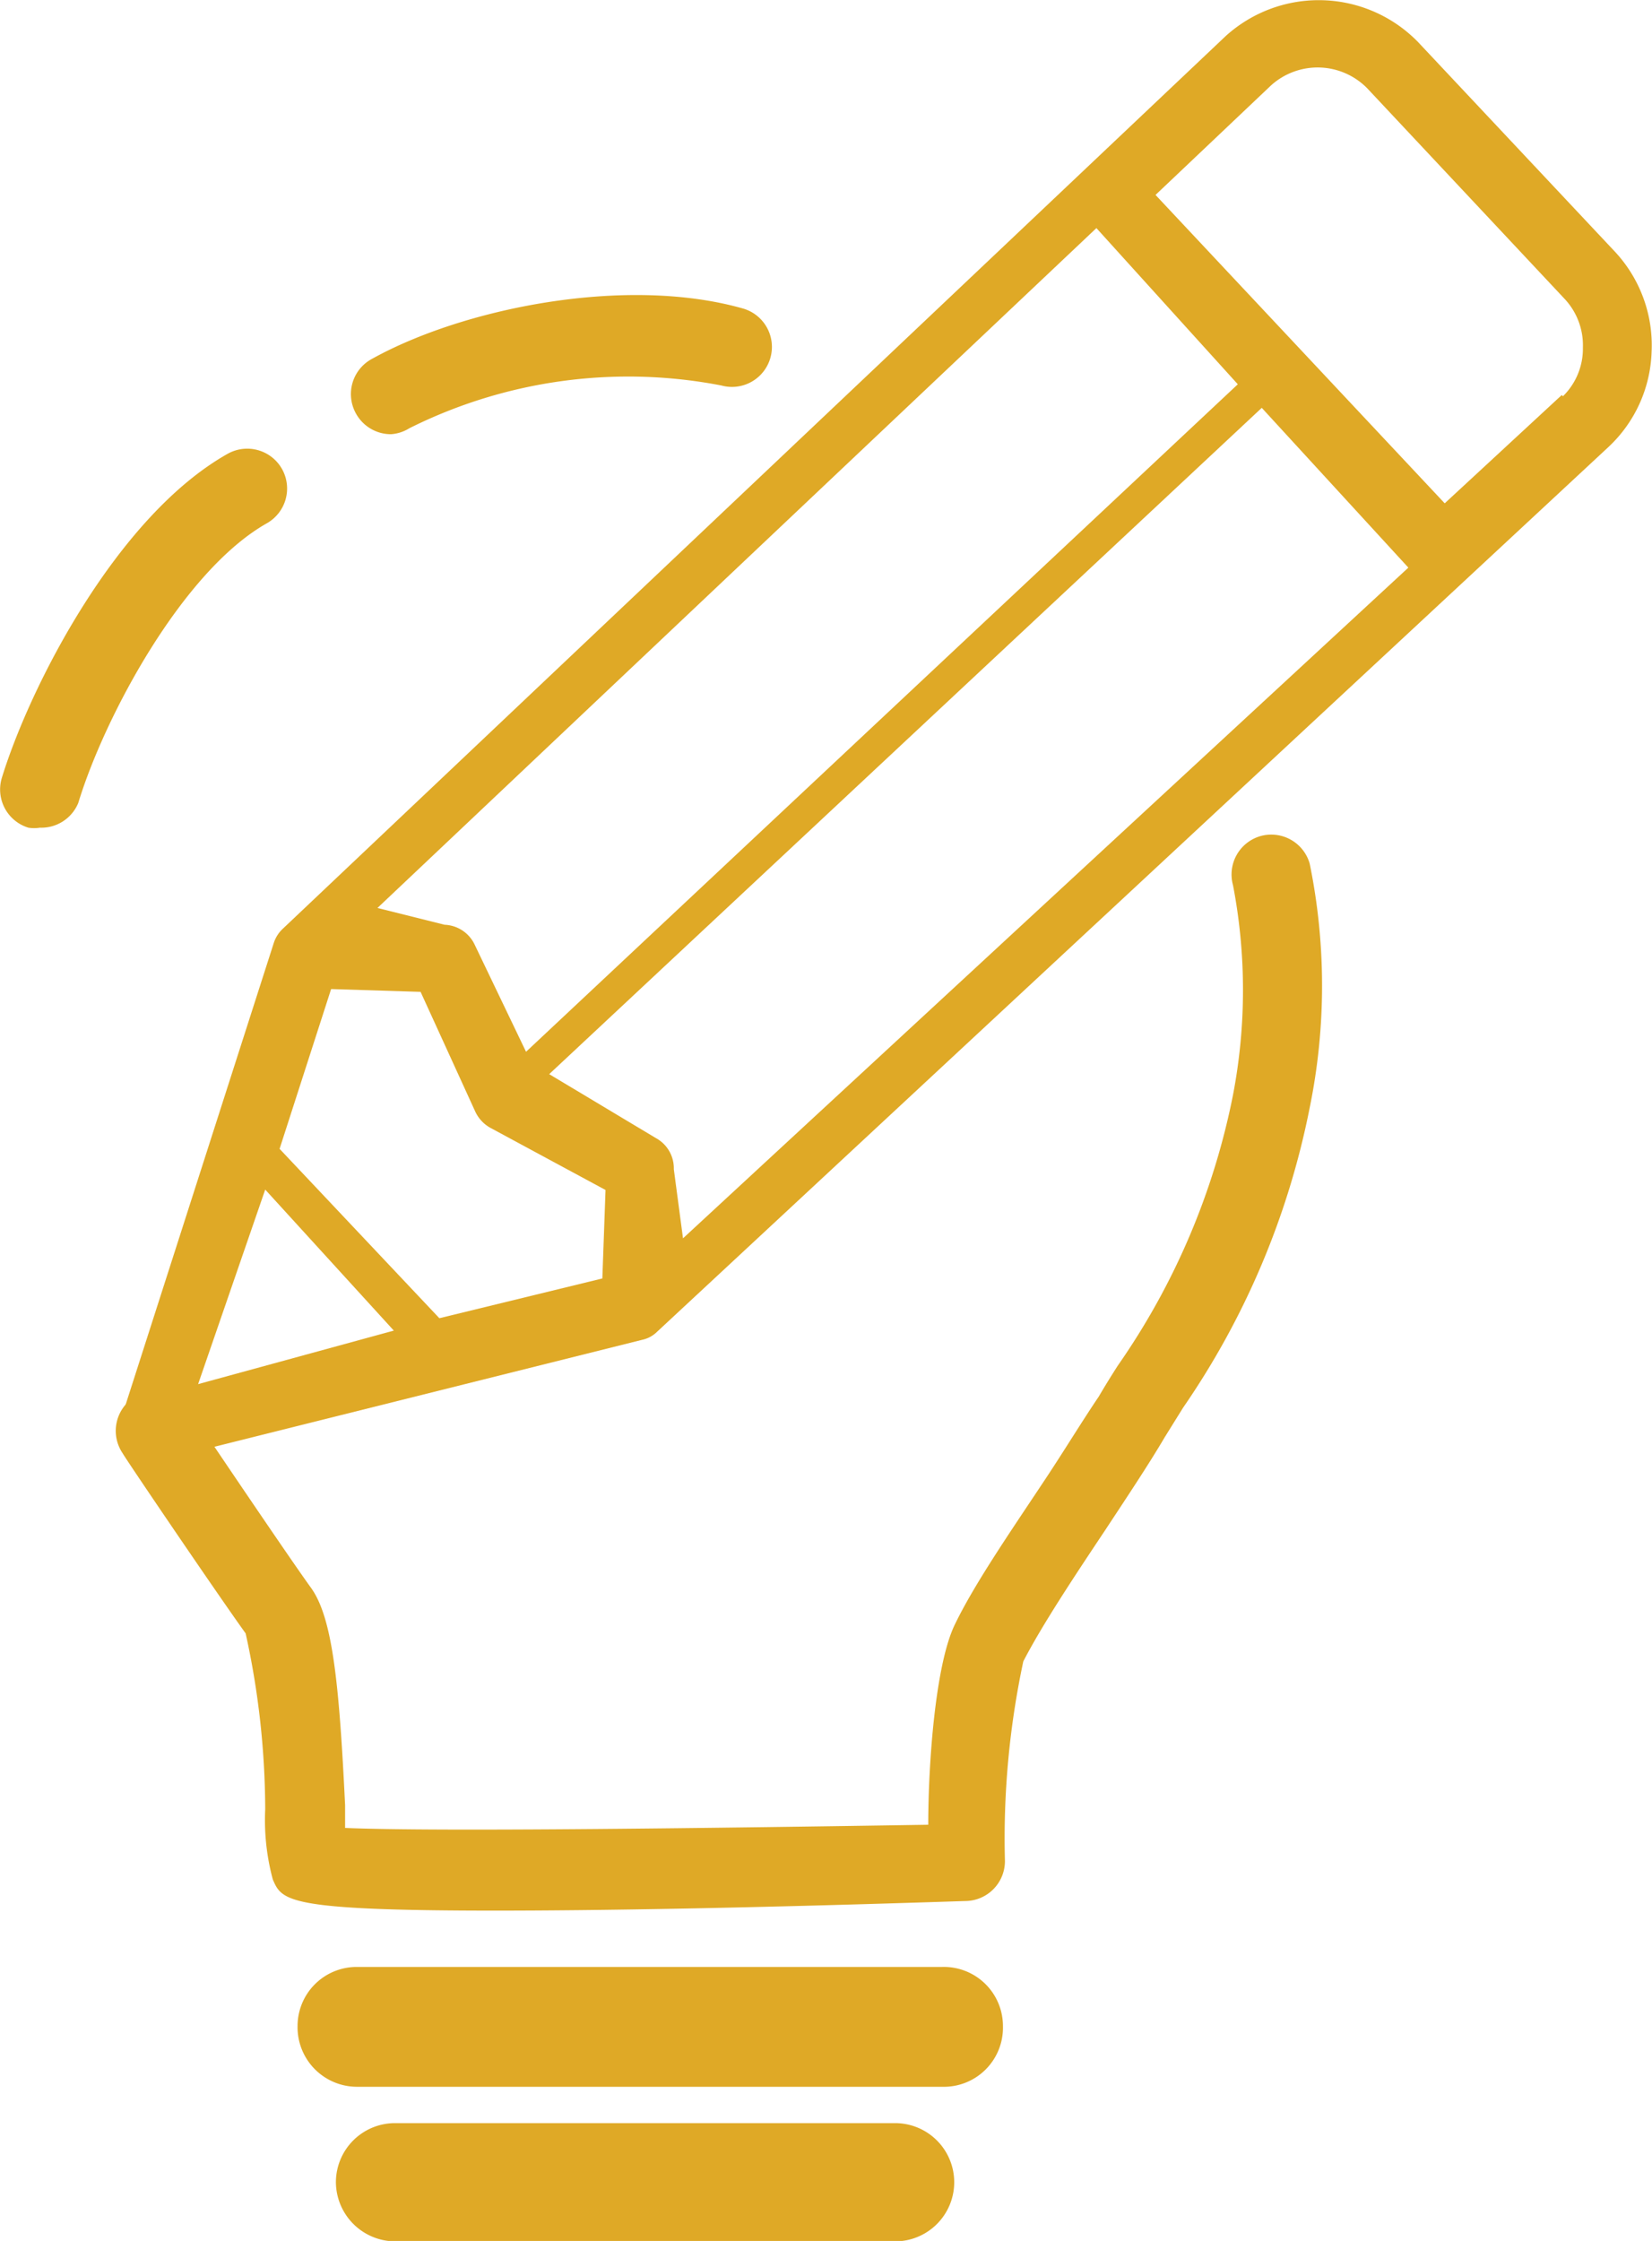 <svg id="Layer_1" data-name="Layer 1" xmlns="http://www.w3.org/2000/svg" viewBox="0 0 41.36 56.1">
  <defs>
    <style>
      .cls-1 {
        fill: #dfa926;
      }
    </style>
  </defs>
  <title>ic_menu_design</title>
  <g>
    <path class="cls-1" d="M8-1610.48H-6.66A1.49,1.49,0,0,1-8.14-1612a1.48,1.48,0,0,1,1.48-1.48H8A1.48,1.48,0,0,1,9.52-1612,1.48,1.48,0,0,1,8-1610.48Z" transform="translate(15.59 1662.72)"/>
    <path class="cls-1" d="M-5.7-1606.61a1.49,1.49,0,0,1-1.48-1.48,1.48,1.48,0,0,1,1.48-1.48H6.82a1.48,1.48,0,0,1,1.48,1.48,1.48,1.48,0,0,1-1.48,1.48" transform="translate(15.59 1662.72)"/>
    <path class="cls-1" d="M24.86-1656.4l-4.95-5.27a3.47,3.47,0,0,0-4.81-.15l-23.62,22.36a.84.84,0,0,0-.22.36l-3.79,11.81a.85.85,0,0,0,.19.84.82.82,0,0,0,.6.27.62.62,0,0,0,.23,0l12-3a.75.75,0,0,0,.37-.2l23.82-22.15a3.41,3.41,0,0,0,1.08-2.38A3.44,3.44,0,0,0,24.86-1656.4Zm-13-.61,3.54,3.91-17.82,16.71-1.29-2.69a.87.87,0,0,0-.75-.49l-1.68-.42Zm-22.49,28.94,1.68-4.87,3.22,3.53Zm10.14-2.65-4.1,1-4-4.24,1.29-4,2.24.07,1.37,3a.9.9,0,0,0,.37.4l2.89,1.56-.08,2.23Zm2-1-.23-1.73a.86.86,0,0,0-.45-.78l-2.67-1.6L16-1652.51l3.67,4Zm22-21.11-2.93,2.71-7.24-7.72,2.89-2.74a1.74,1.74,0,0,1,2.41.07l4.94,5.27a1.7,1.7,0,0,1,.46,1.22A1.67,1.67,0,0,1,23.54-1652.8Z" transform="translate(15.59 1662.72)"/>
    <path class="cls-1" d="M-3.2-1614.89c-5.23,0-5.33-.25-5.56-.78a5.71,5.71,0,0,1-.19-1.76,20.67,20.67,0,0,0-.49-4.4c-.65-.9-3-4.36-3.08-4.51a1,1,0,0,1,.27-1.39,1,1,0,0,1,1.39.28s2.4,3.57,3.05,4.47c.54.74.71,2.35.86,5.45l0,.57c2.26.1,9.5,0,14.6-.08,0-1.55.18-4,.66-5s1.36-2.28,2.17-3.5c.53-.79,1-1.57,1.44-2.22q.21-.36.48-.78a17.92,17.92,0,0,0,2.88-6.77,13.92,13.92,0,0,0,0-5.25,1,1,0,0,1,.69-1.23,1,1,0,0,1,1.23.69,15.24,15.24,0,0,1,0,6.11,20.07,20.07,0,0,1-3.17,7.51l-.46.74c-.4.68-.94,1.49-1.48,2.31-.78,1.17-1.59,2.39-2.06,3.3a21.22,21.22,0,0,0-.46,5,1,1,0,0,1-1,1C3.1-1614.95-.65-1614.89-3.2-1614.89Z" transform="translate(15.59 1662.72)"/>
    <path class="cls-1" d="M-5.8-1651.85a1,1,0,0,1-.89-.54,1,1,0,0,1,.42-1.35C-4-1655,.06-1655.83,3-1655a1,1,0,0,1,.7,1.23,1,1,0,0,1-1.23.7A12.26,12.26,0,0,0-5.34-1652,1,1,0,0,1-5.8-1651.85Z" transform="translate(15.59 1662.72)"/>
    <path class="cls-1" d="M-14.59-1642a.92.92,0,0,1-.29,0,1,1,0,0,1-.66-1.26c.71-2.3,2.88-6.54,5.65-8.1a1,1,0,0,1,1.36.38,1,1,0,0,1-.38,1.36c-2.12,1.2-4.07,4.86-4.72,7A1,1,0,0,1-14.59-1642Z" transform="translate(15.59 1662.72)"/>
  </g>
</svg>
